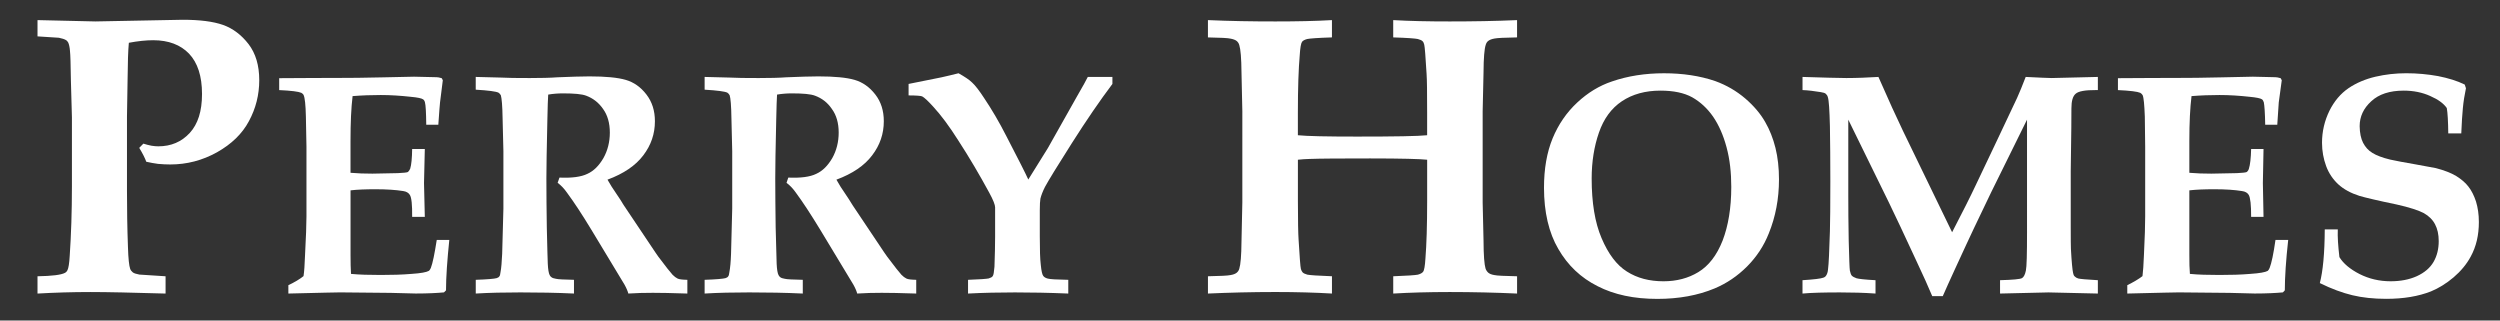 <?xml version="1.0" encoding="utf-8"?>
<!-- Generator: Adobe Illustrator 16.0.0, SVG Export Plug-In . SVG Version: 6.00 Build 0)  -->
<!DOCTYPE svg PUBLIC "-//W3C//DTD SVG 1.1//EN" "http://www.w3.org/Graphics/SVG/1.1/DTD/svg11.dtd">
<svg version="1.1" id="Layer_1" xmlns="http://www.w3.org/2000/svg" xmlns:xlink="http://www.w3.org/1999/xlink" x="0px" y="0px"
	 width="234px" height="30px" viewBox="0 0 234 30" enable-background="new 0 0 234 30" xml:space="preserve">
<rect x="0" y="0" width="234" height="30" fill="#333333" stroke="none"/>
<path fill="#FFFFFF" d="M3.511,3.405V1.882L8.93,2.007l8.171-0.157c1.59,0,2.85,0.157,3.784,0.486
	c0.924,0.33,1.718,0.938,2.381,1.794c0.664,0.869,1,1.984,1,3.376c0,1.371-0.324,2.645-0.966,3.834
	c-0.632,1.188-1.631,2.147-2.986,2.912c-1.371,0.764-2.825,1.142-4.377,1.142c-0.384,0-0.755-0.02-1.141-0.055
	c-0.365-0.053-0.73-0.109-1.104-0.199c-0.121-0.339-0.342-0.776-0.659-1.3l0.387-0.396c0.27,0.089,0.514,0.145,0.767,0.197
	c0.231,0.038,0.453,0.055,0.63,0.055c1.193,0,2.174-0.418,2.941-1.249c0.771-0.841,1.151-2.043,1.151-3.65
	c0-1.671-0.411-2.924-1.212-3.771c-0.802-0.834-1.921-1.261-3.36-1.261c-0.682,0-1.448,0.084-2.277,0.239
	c-0.07,0.759-0.103,1.869-0.116,3.33l-0.059,3.582v6.93c0,1.717,0.024,3.469,0.093,5.308c0.032,1.053,0.104,1.724,0.207,2.011
	c0.041,0.12,0.127,0.228,0.237,0.321c0.116,0.097,0.327,0.155,0.622,0.214l2.454,0.159v1.618c-3.104-0.09-5.447-0.143-7.039-0.143
	c-1.722,0-3.379,0.053-4.948,0.143v-1.618c1.352-0.023,2.212-0.129,2.563-0.317c0.107-0.054,0.197-0.147,0.247-0.269
	c0.091-0.177,0.164-0.622,0.205-1.332c0.133-1.96,0.206-4.125,0.206-6.504v-6.458L6.636,7.534C6.615,6.066,6.592,5.133,6.55,4.772
	C6.525,4.414,6.462,4.155,6.387,3.986C6.33,3.886,6.263,3.797,6.145,3.736C6.011,3.658,5.817,3.6,5.512,3.534L3.511,3.405z"/>
<path fill="#FFFFFF" d="M26.991,27.476v-0.783c0.591-0.281,1.055-0.555,1.419-0.848c0.067-0.414,0.108-1.072,0.142-1.978
	c0.087-1.662,0.133-2.856,0.133-3.613v-6.528c0-0.249-0.027-1.179-0.054-2.82c-0.023-1.096-0.099-1.764-0.21-2
	c-0.039-0.096-0.116-0.157-0.217-0.218c-0.252-0.114-0.945-0.204-2.072-0.255V7.318l3.356-0.019
	c0.668-0.004,1.312-0.004,1.909-0.004c1.324,0,2.8-0.014,4.427-0.054l2.938-0.063c0.345,0,1.043,0.017,2.115,0.049
	c0.096,0,0.248,0.024,0.471,0.092l0.099,0.191l-0.26,2.076c-0.026,0.154-0.068,0.848-0.16,2.089h-1.13
	c-0.014-1.138-0.049-1.833-0.123-2.101c-0.034-0.134-0.097-0.232-0.181-0.279c-0.125-0.093-0.5-0.176-1.152-0.235
	c-0.959-0.105-1.893-0.166-2.802-0.166c-0.865,0-1.741,0.03-2.636,0.101c-0.133,1.104-0.195,2.492-0.195,4.199v2.979
	c0.645,0.059,1.342,0.08,2.051,0.08c0.22,0,1.015-0.017,2.387-0.048c0.527-0.024,0.839-0.057,0.93-0.104
	c0.08-0.066,0.157-0.169,0.217-0.31c0.112-0.361,0.173-0.982,0.184-1.848h1.185l-0.075,3.193l0.075,3.163h-1.185
	c0.011-1.115-0.052-1.803-0.217-2.057c-0.117-0.197-0.334-0.32-0.619-0.36c-0.672-0.108-1.538-0.169-2.604-0.169
	c-0.936,0-1.719,0.031-2.327,0.104v6.065c0,0.694,0.015,1.271,0.043,1.754c0.78,0.077,1.701,0.1,2.772,0.1
	c1.04,0,2.001-0.023,2.891-0.1c0.881-0.056,1.411-0.16,1.617-0.281c0.072-0.047,0.128-0.137,0.192-0.271
	c0.178-0.461,0.352-1.341,0.554-2.625h1.175c-0.196,1.908-0.308,3.481-0.308,4.717l-0.192,0.191
	c-0.626,0.059-1.487,0.106-2.641,0.106l-2.337-0.06c-2.283-0.03-3.866-0.046-4.738-0.046C31.609,27.369,29.986,27.398,26.991,27.476
	z"/>
<path fill="#FFFFFF" d="M44.528,8.394V7.201c0.224,0,0.979,0.021,2.309,0.058c0.648,0.038,1.562,0.046,2.754,0.046
	c1.014,0,1.885-0.018,2.602-0.071c1.203-0.047,2.197-0.085,2.978-0.085c1.521,0,2.652,0.11,3.396,0.327
	c0.756,0.218,1.401,0.67,1.938,1.369c0.531,0.688,0.795,1.516,0.795,2.501c0,1.181-0.358,2.238-1.091,3.199
	c-0.716,0.949-1.83,1.711-3.348,2.271c0.241,0.432,0.521,0.875,0.835,1.325c0.3,0.451,0.485,0.717,0.532,0.813
	c0.058,0.096,0.106,0.192,0.176,0.284l2.243,3.348c0.59,0.894,0.917,1.362,0.973,1.438c0.714,0.949,1.162,1.515,1.334,1.695
	c0.158,0.164,0.324,0.281,0.474,0.356c0.15,0.073,0.457,0.105,0.909,0.115v1.285c-1.48-0.051-2.564-0.068-3.231-0.068
	c-0.774,0-1.545,0.017-2.293,0.068c-0.057-0.214-0.173-0.5-0.36-0.836l-3.089-5.116c-0.888-1.466-1.646-2.616-2.273-3.462
	c-0.295-0.427-0.6-0.734-0.896-0.948l0.171-0.492c1.153,0.052,2.028-0.064,2.612-0.349c0.601-0.271,1.093-0.771,1.504-1.477
	c0.396-0.704,0.599-1.516,0.599-2.383c0-0.889-0.211-1.633-0.638-2.221c-0.417-0.6-0.948-1-1.578-1.234
	c-0.396-0.153-1.128-0.217-2.17-0.217c-0.459,0-0.932,0.035-1.383,0.114c-0.028,0.346-0.051,1.128-0.077,2.345
	c-0.063,2.729-0.092,4.568-0.092,5.48c0,1.454,0.015,2.991,0.039,4.607c0.049,1.99,0.073,3.121,0.091,3.4
	c0.025,0.532,0.087,0.894,0.171,1.05c0.031,0.085,0.086,0.146,0.178,0.216c0.09,0.068,0.224,0.112,0.423,0.144
	c0.197,0.051,0.754,0.074,1.68,0.094v1.285c-1.653-0.077-3.325-0.106-5.011-0.106c-1.501,0-2.906,0.029-4.183,0.106v-1.285
	c1.087-0.034,1.744-0.098,1.949-0.155c0.115-0.042,0.201-0.08,0.248-0.154c0.064-0.059,0.098-0.191,0.119-0.397
	c0.077-0.387,0.119-0.956,0.157-1.721l0.115-4.234v-5.377l-0.075-3.05c-0.017-1.215-0.087-1.93-0.164-2.183
	c-0.058-0.105-0.12-0.178-0.221-0.246C46.434,8.561,45.712,8.462,44.528,8.394z"/>
<path fill="#FFFFFF" d="M65.953,8.394V7.201c0.222,0,0.98,0.021,2.305,0.058c0.65,0.038,1.564,0.046,2.759,0.046
	c1.014,0,1.886-0.018,2.602-0.071c1.202-0.047,2.193-0.085,2.973-0.085c1.524,0,2.656,0.11,3.399,0.327
	c0.751,0.218,1.396,0.67,1.939,1.369c0.534,0.688,0.795,1.516,0.795,2.501c0,1.181-0.36,2.238-1.095,3.199
	c-0.714,0.949-1.828,1.711-3.341,2.271c0.234,0.432,0.517,0.875,0.83,1.325c0.297,0.451,0.483,0.717,0.528,0.813
	c0.063,0.096,0.111,0.192,0.178,0.284l2.242,3.348c0.592,0.894,0.913,1.362,0.975,1.438c0.715,0.949,1.161,1.515,1.333,1.695
	c0.158,0.164,0.321,0.281,0.474,0.356c0.15,0.073,0.455,0.105,0.911,0.115v1.285c-1.482-0.051-2.566-0.068-3.229-0.068
	c-0.777,0-1.548,0.017-2.296,0.068c-0.056-0.214-0.171-0.5-0.36-0.836l-3.089-5.116c-0.892-1.466-1.646-2.616-2.271-3.462
	c-0.299-0.427-0.6-0.734-0.896-0.948l0.166-0.492c1.155,0.052,2.031-0.064,2.613-0.349c0.602-0.271,1.093-0.771,1.505-1.477
	c0.396-0.704,0.599-1.516,0.599-2.383c0-0.889-0.21-1.633-0.642-2.221c-0.408-0.6-0.938-1-1.575-1.234
	c-0.396-0.153-1.128-0.217-2.165-0.217c-0.461,0-0.935,0.035-1.387,0.114c-0.025,0.346-0.051,1.128-0.077,2.345
	c-0.066,2.729-0.091,4.568-0.091,5.48c0,1.454,0.018,2.991,0.038,4.607c0.052,1.99,0.076,3.121,0.093,3.4
	c0.025,0.532,0.086,0.894,0.171,1.05c0.032,0.085,0.085,0.146,0.173,0.216c0.094,0.068,0.226,0.112,0.426,0.144
	c0.194,0.051,0.757,0.074,1.676,0.094v1.285c-1.651-0.077-3.322-0.106-5.012-0.106c-1.495,0-2.9,0.029-4.176,0.106v-1.285
	c1.083-0.034,1.737-0.098,1.948-0.155c0.115-0.042,0.201-0.08,0.247-0.154c0.06-0.059,0.099-0.191,0.121-0.397
	c0.074-0.387,0.131-0.956,0.157-1.721l0.11-4.234v-5.377l-0.073-3.05c-0.016-1.215-0.081-1.93-0.166-2.183
	c-0.055-0.105-0.117-0.178-0.216-0.246C67.853,8.561,67.133,8.462,65.953,8.394z"/>
<path fill="#FFFFFF" d="M96.248,16.804l1.832-2.943c0.3-0.536,1.212-2.158,2.737-4.858c0.533-0.917,0.869-1.529,1-1.801h2.305v0.655
	c-1.184,1.572-2.441,3.411-3.791,5.535c-1.355,2.126-2.196,3.505-2.521,4.105c-0.21,0.417-0.349,0.779-0.426,1.09
	c-0.038,0.223-0.059,0.58-0.059,1.09v2.451c0,1.224,0.023,2.119,0.094,2.677c0.056,0.56,0.133,0.9,0.225,1.012
	c0.074,0.119,0.231,0.207,0.421,0.257c0.208,0.064,0.851,0.098,1.927,0.117v1.285c-1.85-0.077-3.512-0.106-4.994-0.106
	c-1.45,0-2.906,0.029-4.389,0.106v-1.285c1.087-0.034,1.737-0.089,1.929-0.128c0.188-0.059,0.32-0.12,0.38-0.218
	c0.08-0.1,0.122-0.38,0.164-0.873c0.039-1.104,0.061-2.032,0.061-2.808v-2.759c0-0.22-0.172-0.68-0.55-1.37
	c-0.904-1.664-1.866-3.304-2.911-4.911c-0.833-1.316-1.614-2.363-2.347-3.155c-0.479-0.524-0.816-0.843-1.024-0.949
	c-0.121-0.05-0.55-0.089-1.267-0.089V7.856l3.062-0.615c0.527-0.117,1.064-0.243,1.613-0.384c0.583,0.329,1.016,0.612,1.279,0.878
	c0.278,0.253,0.649,0.727,1.115,1.442c0.697,1.037,1.411,2.242,2.101,3.602C95.343,14.952,96.022,16.294,96.248,16.804z"/>
<path fill="#FFFFFF" d="M113.064,27.476v-1.618c1.153-0.023,1.867-0.054,2.118-0.113c0.254-0.04,0.445-0.117,0.565-0.213
	c0.121-0.094,0.208-0.223,0.251-0.382c0.121-0.38,0.195-1.217,0.206-2.546l0.079-3.646V10.41l-0.079-3.611
	c-0.011-1.351-0.085-2.2-0.206-2.575c-0.043-0.162-0.13-0.293-0.243-0.387c-0.116-0.093-0.305-0.17-0.559-0.218
	c-0.251-0.063-0.972-0.098-2.133-0.117V1.882c2,0.09,4.111,0.125,6.312,0.125c1.993,0,3.757-0.036,5.295-0.125v1.619
	c-1.31,0.04-2.08,0.101-2.313,0.15c-0.226,0.062-0.384,0.137-0.481,0.256c-0.102,0.137-0.179,0.549-0.223,1.288
	c-0.108,1.237-0.172,3.026-0.172,5.359v2.104c0.876,0.089,2.734,0.126,5.537,0.126c3.542,0,5.719-0.037,6.562-0.126v-2.104
	c0-1.885-0.012-3.096-0.052-3.637c-0.097-1.609-0.165-2.515-0.217-2.727c-0.03-0.141-0.082-0.256-0.163-0.337
	c-0.086-0.085-0.227-0.141-0.442-0.202c-0.213-0.049-0.979-0.11-2.301-0.15V1.882c1.535,0.09,3.297,0.125,5.29,0.125
	c2.199,0,4.303-0.036,6.302-0.125v1.619c-1.15,0.019-1.868,0.052-2.12,0.107c-0.248,0.045-0.443,0.12-0.564,0.212
	c-0.119,0.079-0.207,0.225-0.252,0.386c-0.122,0.371-0.196,1.227-0.202,2.544l-0.082,3.659v8.548l0.082,3.583
	c0.006,1.375,0.075,2.223,0.187,2.591c0.055,0.162,0.146,0.293,0.259,0.394c0.114,0.099,0.309,0.181,0.561,0.22
	c0.246,0.059,0.973,0.089,2.133,0.113v1.618c-1.999-0.09-4.103-0.143-6.302-0.143c-1.993,0-3.755,0.053-5.29,0.143v-1.618
	c1.311-0.045,2.081-0.105,2.306-0.15c0.235-0.066,0.41-0.155,0.492-0.277c0.1-0.122,0.175-0.549,0.218-1.271
	c0.099-1.243,0.159-3.033,0.159-5.374V14.95c-0.619-0.069-2.396-0.121-5.333-0.121c-2.819,0-4.701,0.011-5.648,0.047
	c-0.372,0.009-0.742,0.034-1.117,0.074v3.836c0,1.904,0.027,3.116,0.063,3.627c0.101,1.63,0.162,2.546,0.218,2.766
	c0.033,0.13,0.098,0.236,0.164,0.319c0.089,0.087,0.225,0.144,0.44,0.209c0.214,0.045,0.982,0.105,2.303,0.15v1.618
	c-1.538-0.09-3.302-0.143-5.295-0.143C117.176,27.333,115.064,27.386,113.064,27.476z"/>
<path fill="#FFFFFF" d="M144.518,17.574c0-1.77,0.267-3.313,0.808-4.628c0.539-1.301,1.304-2.417,2.302-3.348
	c0.979-0.915,2.066-1.578,3.24-1.971c1.493-0.519,3.133-0.769,4.882-0.769c1.763,0,3.352,0.241,4.784,0.727
	c1.071,0.386,2.001,0.934,2.828,1.638c0.814,0.702,1.427,1.438,1.854,2.186c0.427,0.732,0.749,1.56,0.967,2.434
	c0.22,0.891,0.33,1.871,0.33,2.952c0,1.811-0.321,3.495-0.953,5.049c-0.463,1.17-1.139,2.194-2.029,3.092
	c-0.896,0.898-1.909,1.585-3.044,2.061c-1.564,0.653-3.353,0.979-5.358,0.979c-2.183,0-4.036-0.389-5.597-1.191
	c-1.563-0.786-2.785-1.939-3.673-3.48C144.967,21.783,144.518,19.853,144.518,17.574z M148.98,16.708c0,2.249,0.3,4.115,0.928,5.585
	c0.623,1.47,1.413,2.525,2.368,3.122c0.972,0.62,2.11,0.913,3.425,0.913c1.221,0,2.313-0.282,3.262-0.858
	c0.969-0.59,1.723-1.559,2.273-2.952c0.528-1.376,0.811-3.053,0.811-5.029c0-1.35-0.14-2.586-0.442-3.704
	c-0.3-1.125-0.724-2.083-1.263-2.871c-0.549-0.784-1.202-1.381-1.951-1.806c-0.759-0.418-1.749-0.625-2.982-0.625
	c-1.4,0-2.606,0.331-3.599,0.992c-0.994,0.664-1.706,1.648-2.154,2.947C149.21,13.71,148.98,15.142,148.98,16.708z"/>
<path fill="#FFFFFF" d="M168.714,27.476v-1.25c1.081-0.066,1.73-0.15,1.937-0.232c0.117-0.031,0.211-0.103,0.268-0.19
	c0.092-0.136,0.157-0.312,0.18-0.549c0.073-0.551,0.125-1.759,0.181-3.62c0.026-0.894,0.04-2.441,0.04-4.625
	c0-1.969-0.014-3.692-0.04-5.211c-0.039-1.503-0.094-2.401-0.193-2.702c-0.033-0.13-0.099-0.234-0.188-0.311
	c-0.082-0.08-0.234-0.127-0.47-0.162c-0.634-0.104-1.208-0.175-1.713-0.192V7.201c1.977,0.058,3.361,0.104,4.103,0.104
	c0.997,0,1.998-0.046,3.002-0.104l1.282,2.875l1.009,2.162l4.605,9.5c0.985-1.898,1.73-3.375,2.217-4.417l1.909-4.015
	c1.073-2.255,1.709-3.628,1.96-4.149c0.234-0.509,0.495-1.166,0.802-1.956c1.26,0.058,2.068,0.104,2.435,0.104l4.319-0.104v1.231
	h-0.192c-0.989-0.007-1.62,0.105-1.883,0.342c-0.274,0.229-0.4,0.686-0.4,1.365c0,0.796,0,1.413-0.01,1.83l-0.054,4.066v5.091
	c0,1.233,0.007,1.951,0.017,2.164c0.065,1.228,0.141,1.984,0.203,2.258c0.026,0.148,0.07,0.255,0.152,0.326
	c0.082,0.087,0.197,0.155,0.336,0.194c0.143,0.038,0.76,0.102,1.831,0.158v1.25l-4.623-0.106l-4.532,0.106v-1.25
	c1.201-0.033,1.884-0.094,2.062-0.197c0.159-0.101,0.279-0.328,0.355-0.701c0.078-0.351,0.108-1.556,0.108-3.588V11.201
	l-3.355,6.794l-1.616,3.375c-0.412,0.89-1.024,2.167-1.798,3.873c-0.472,1.018-0.835,1.839-1.114,2.472h-0.99
	c-0.346-0.823-0.836-1.932-1.5-3.332c-1.116-2.42-1.973-4.221-2.547-5.412L173,11.201v7.1c0,1.193,0.009,2.613,0.04,4.239
	c0.044,1.644,0.074,2.564,0.107,2.783c0.047,0.218,0.101,0.385,0.183,0.48c0.09,0.087,0.229,0.171,0.443,0.244
	c0.206,0.059,0.795,0.129,1.775,0.179v1.25c-1.086-0.077-2.194-0.106-3.321-0.106C170.754,27.369,169.574,27.398,168.714,27.476z"/>
<path fill="#FFFFFF" d="M199.114,27.476v-0.783c0.572-0.281,1.045-0.555,1.423-0.848c0.052-0.414,0.103-1.072,0.136-1.978
	c0.084-1.662,0.116-2.856,0.116-3.613v-6.528c0-0.249-0.011-1.179-0.034-2.82c-0.042-1.096-0.101-1.764-0.204-2
	c-0.059-0.096-0.122-0.157-0.222-0.218c-0.255-0.114-0.962-0.204-2.09-0.255V7.318l3.358-0.019c0.667-0.004,1.308-0.004,1.915-0.004
	c1.319,0,2.804-0.014,4.42-0.054l2.938-0.063c0.359,0,1.055,0.017,2.112,0.049c0.099,0,0.264,0.024,0.488,0.092l0.103,0.191
	l-0.281,2.076c-0.009,0.154-0.051,0.848-0.139,2.089h-1.13c-0.019-1.138-0.072-1.833-0.131-2.101
	c-0.048-0.134-0.098-0.232-0.176-0.279c-0.125-0.093-0.522-0.176-1.154-0.235c-0.958-0.105-1.89-0.166-2.818-0.166
	c-0.851,0-1.726,0.03-2.618,0.101c-0.135,1.104-0.204,2.492-0.204,4.199v2.979c0.651,0.059,1.334,0.08,2.058,0.08
	c0.224,0,1.021-0.017,2.396-0.048c0.521-0.024,0.817-0.057,0.914-0.104c0.089-0.066,0.168-0.169,0.206-0.31
	c0.115-0.361,0.189-0.982,0.209-1.848h1.16l-0.061,3.193l0.061,3.163h-1.16c0.006-1.115-0.073-1.803-0.224-2.057
	c-0.116-0.197-0.325-0.32-0.638-0.36c-0.668-0.108-1.521-0.169-2.581-0.169c-0.94,0-1.721,0.031-2.34,0.104v6.065
	c0,0.694,0.009,1.271,0.052,1.754c0.765,0.077,1.699,0.1,2.762,0.1c1.048,0,2.005-0.023,2.887-0.1
	c0.881-0.056,1.423-0.16,1.634-0.281c0.056-0.047,0.127-0.137,0.179-0.271c0.18-0.461,0.367-1.341,0.548-2.625h1.191
	c-0.211,1.908-0.316,3.481-0.316,4.717l-0.181,0.191c-0.626,0.059-1.503,0.106-2.64,0.106l-2.336-0.06
	c-2.307-0.03-3.885-0.046-4.76-0.046C203.712,27.369,202.108,27.398,199.114,27.476z"/>
<path fill="#FFFFFF" d="M230.376,12.484h-1.218c-0.014-1.123-0.057-1.912-0.139-2.372c-0.299-0.431-0.811-0.802-1.551-1.126
	c-0.729-0.332-1.568-0.503-2.477-0.503c-1.317,0-2.328,0.331-3.043,0.997c-0.725,0.66-1.084,1.438-1.084,2.328
	c0.01,0.645,0.12,1.166,0.321,1.558c0.209,0.4,0.488,0.719,0.877,0.95c0.363,0.229,0.924,0.445,1.662,0.623
	c0.559,0.117,1.342,0.276,2.339,0.441c0.983,0.18,1.631,0.298,1.936,0.357c0.786,0.206,1.416,0.447,1.897,0.737
	c0.474,0.294,0.868,0.624,1.145,0.989c0.29,0.367,0.525,0.833,0.712,1.396c0.174,0.582,0.269,1.203,0.269,1.922
	c0,1.232-0.25,2.306-0.771,3.252c-0.379,0.701-0.919,1.351-1.599,1.931c-0.687,0.58-1.402,1.018-2.117,1.313
	c-1.17,0.459-2.551,0.695-4.186,0.695c-1.174,0-2.238-0.113-3.16-0.336c-0.922-0.221-1.956-0.596-3.053-1.139
	c0.288-1.104,0.452-2.776,0.461-5.025h1.22c-0.029,0.693,0.03,1.564,0.152,2.595c0.361,0.594,0.995,1.128,1.879,1.581
	c0.893,0.453,1.868,0.68,2.916,0.68c0.913,0,1.745-0.155,2.458-0.479c0.71-0.328,1.235-0.773,1.563-1.342
	c0.326-0.568,0.479-1.221,0.479-1.936c0-0.624-0.116-1.145-0.341-1.571c-0.225-0.435-0.58-0.783-1.057-1.053
	c-0.48-0.254-1.334-0.537-2.554-0.809c-1.751-0.36-2.896-0.637-3.449-0.795c-0.818-0.26-1.491-0.621-2.002-1.092
	c-0.499-0.463-0.888-1.036-1.136-1.708c-0.246-0.67-0.384-1.403-0.384-2.174c0-1.069,0.241-2.071,0.691-2.994
	c0.453-0.91,1.049-1.614,1.799-2.127c0.728-0.49,1.576-0.848,2.509-1.066c0.942-0.218,1.896-0.325,2.884-0.325
	c1.022,0,2.015,0.093,2.982,0.267c0.949,0.189,1.791,0.445,2.492,0.792l0.115,0.345c-0.134,0.633-0.232,1.254-0.288,1.852
	C230.462,10.706,230.42,11.495,230.376,12.484z"/>
</svg>
